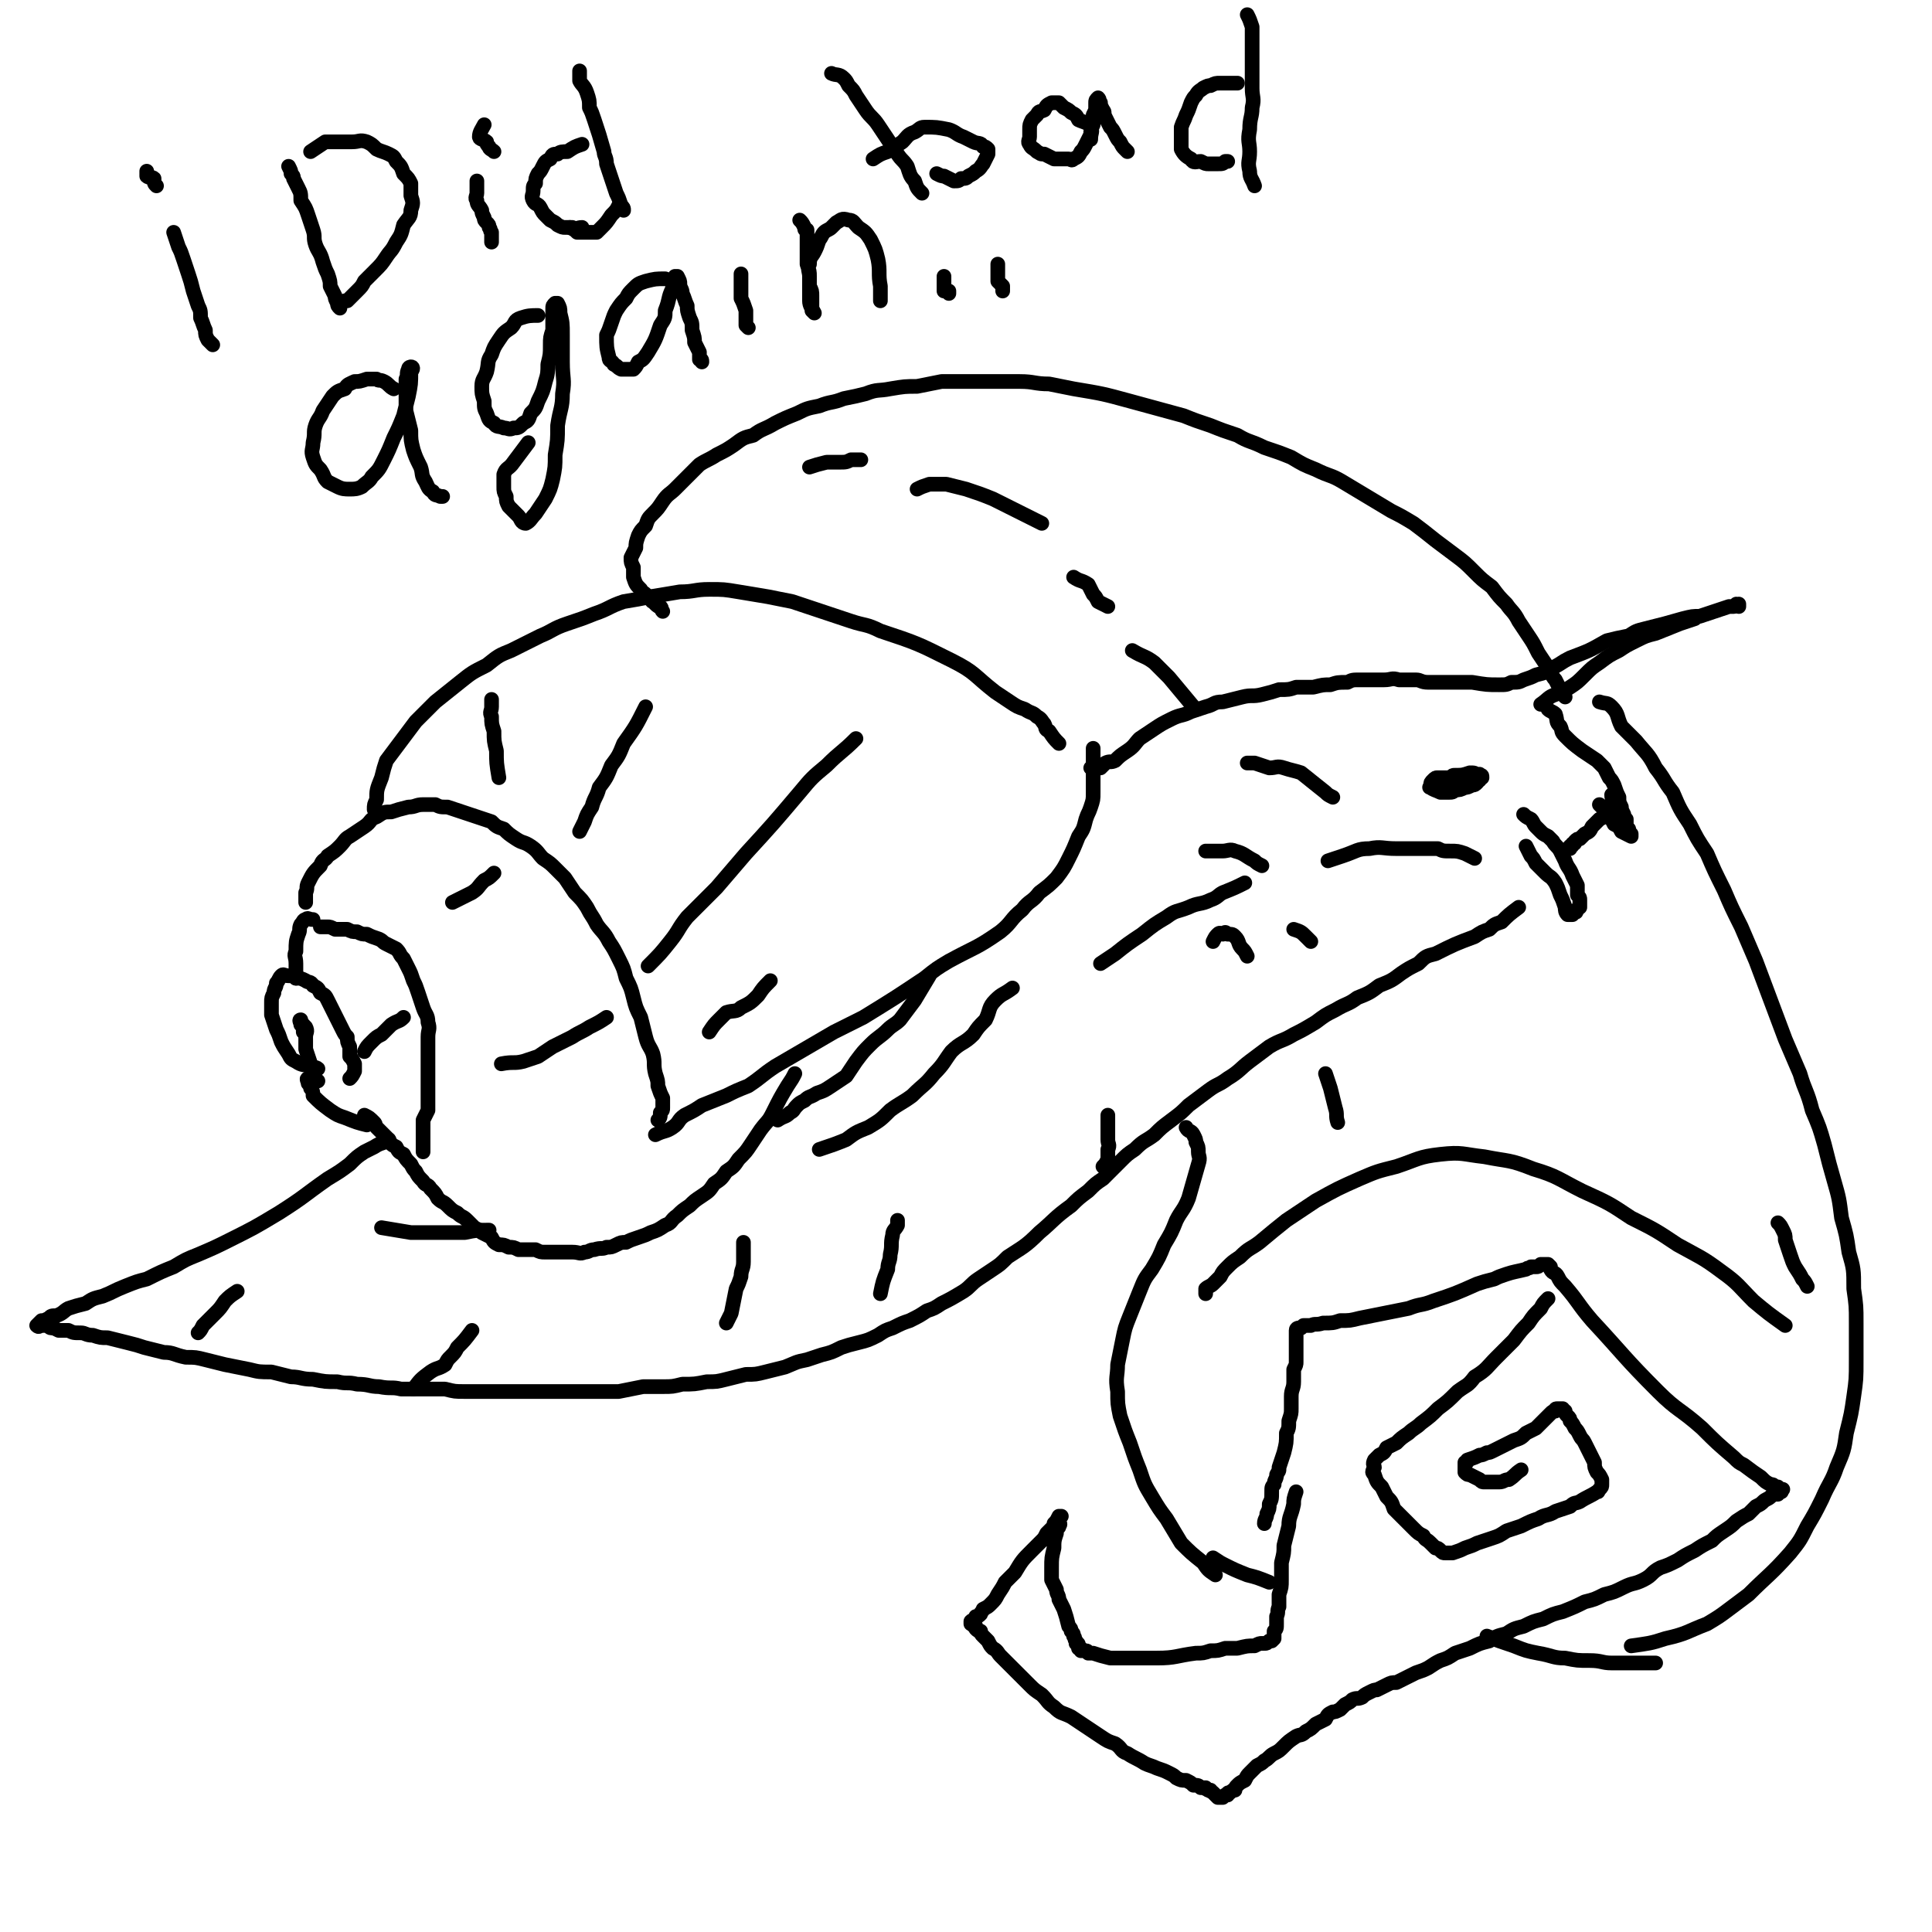<svg viewBox='0 0 790 790' version='1.1' xmlns='http://www.w3.org/2000/svg' xmlns:xlink='http://www.w3.org/1999/xlink'><g fill='none' stroke='#000000' stroke-width='6' stroke-linecap='round' stroke-linejoin='round'><path d='M433,304c0,0 0,0 0,0 -2,-2 -2,-2 -4,-5 -2,-1 -1,-1 -2,-3 -1,-1 -1,-2 -3,-3 -2,-2 -2,-1 -5,-3 -3,-1 -3,-1 -6,-3 -3,-2 -3,-2 -6,-4 -9,-7 -8,-8 -18,-13 -14,-7 -14,-7 -29,-12 -6,-3 -6,-2 -12,-4 -12,-4 -12,-4 -24,-8 -5,-1 -5,-1 -10,-2 -6,-1 -6,-1 -12,-2 -6,-1 -6,-1 -12,-1 -6,0 -6,1 -12,1 -6,1 -6,1 -12,2 -5,1 -5,1 -11,2 -6,2 -6,3 -12,5 -5,2 -5,2 -11,4 -6,2 -6,3 -11,5 -6,3 -6,3 -12,6 -5,2 -5,2 -10,6 -6,3 -6,3 -11,7 -5,4 -5,4 -10,8 -4,4 -4,4 -8,8 -3,4 -3,4 -6,8 -3,4 -3,4 -6,8 -1,3 -1,3 -2,7 -2,5 -2,5 -2,9 -1,2 -1,2 -1,4 '/><path d='M269,458c0,0 0,0 0,0 1,-1 1,-1 1,-3 1,-1 1,-1 1,-2 0,-2 0,-2 0,-4 -1,-2 -1,-2 -2,-5 0,-2 0,-2 -1,-5 -1,-4 0,-4 -1,-8 -1,-3 -2,-3 -3,-7 -1,-4 -1,-4 -2,-8 -2,-4 -2,-4 -3,-8 -1,-4 -1,-4 -3,-8 -1,-4 -1,-4 -3,-8 -2,-4 -2,-4 -4,-7 -2,-4 -3,-4 -5,-7 -2,-4 -2,-3 -4,-7 -2,-3 -2,-3 -5,-6 -2,-3 -2,-3 -4,-6 -2,-2 -2,-2 -4,-4 -2,-2 -2,-2 -5,-4 -2,-2 -2,-3 -5,-5 -3,-2 -3,-1 -6,-3 -3,-2 -3,-2 -5,-4 -3,-1 -3,-1 -5,-3 -3,-1 -3,-1 -6,-2 -3,-1 -3,-1 -6,-2 -3,-1 -3,-1 -6,-2 -3,0 -3,0 -5,-1 -3,0 -3,0 -5,0 -3,0 -3,1 -6,1 -4,1 -4,1 -7,2 -3,0 -3,0 -6,2 -3,1 -2,2 -5,4 -3,2 -3,2 -6,4 -2,1 -2,2 -4,4 -2,2 -2,2 -5,4 -1,2 -2,1 -3,4 -3,3 -3,3 -5,7 -1,2 0,2 -1,4 0,2 0,2 0,4 '/><path d='M173,471c0,0 0,0 0,0 0,-3 0,-3 0,-6 0,-1 0,-1 0,-3 0,-2 0,-2 0,-4 1,-2 1,-2 2,-4 0,-2 0,-3 0,-5 0,-3 0,-3 0,-6 0,-4 0,-4 0,-7 0,-3 0,-3 0,-6 0,-3 0,-3 0,-6 0,-3 1,-3 0,-6 0,-3 -1,-3 -2,-6 -1,-3 -1,-3 -2,-6 -1,-3 -1,-3 -2,-5 -1,-3 -1,-3 -2,-5 -1,-2 -1,-2 -2,-4 -2,-2 -1,-2 -3,-4 -2,-1 -2,-1 -4,-2 -2,-1 -1,-1 -3,-2 -3,-1 -3,-1 -5,-2 -2,0 -2,0 -4,-1 -2,0 -2,0 -4,-1 -1,0 -1,0 -2,0 -2,0 -2,0 -3,0 -2,-1 -2,-1 -3,-1 -1,0 -1,0 -2,0 -1,0 -1,0 -1,0 '/><path d='M143,441c0,0 0,0 0,0 1,-1 1,-1 2,-3 0,-1 0,-1 0,-3 -1,-2 -1,-2 -2,-3 0,-2 0,-2 0,-4 -1,-2 -1,-2 -1,-4 -1,-1 -1,-1 -2,-3 -1,-2 -1,-2 -2,-4 -1,-2 -1,-2 -2,-4 -1,-2 -1,-2 -2,-4 -1,-2 -1,-2 -3,-3 -1,-2 -1,-2 -3,-3 -1,-2 -2,-1 -3,-2 -2,-1 -2,-1 -4,-1 -1,-1 -2,-1 -3,-1 -2,0 -2,-1 -3,0 -1,1 -1,2 -2,3 0,2 -1,2 -1,4 -1,2 -1,2 -1,4 0,3 0,3 0,5 1,3 1,3 2,6 1,2 1,2 2,5 1,2 1,2 3,5 1,2 1,2 3,3 3,2 3,1 6,2 1,1 2,0 3,1 '/><path d='M127,435c0,0 0,0 0,0 -1,-3 -1,-3 -2,-6 0,-2 0,-2 0,-4 0,-2 0,-2 -1,-3 0,-2 0,-2 -1,-3 0,-1 -1,-2 0,-2 0,1 1,2 2,3 1,2 0,2 0,4 '/><path d='M128,376c0,0 0,0 0,0 -2,0 -2,-1 -3,0 -1,0 -1,1 -2,2 -1,2 0,2 -1,4 -1,3 -1,3 -1,7 -1,2 0,2 0,5 0,3 0,3 0,6 '/><path d='M149,456c0,0 0,0 0,0 2,1 2,1 4,3 1,1 0,1 1,2 1,1 1,1 3,3 1,1 1,1 2,2 1,2 1,2 3,3 1,2 1,2 3,3 1,2 1,2 3,4 1,2 1,2 2,3 1,2 1,2 3,4 1,2 2,1 3,3 2,2 2,2 3,4 2,2 2,1 4,3 2,2 2,2 4,3 2,2 2,1 4,3 1,1 1,1 3,3 2,1 2,1 3,2 2,1 2,1 4,2 1,2 1,2 3,3 2,0 2,0 4,1 2,0 2,0 4,1 4,0 4,0 7,0 2,1 2,1 4,1 2,0 2,0 3,0 2,0 2,0 4,0 2,0 2,0 4,0 3,0 3,1 5,0 2,0 2,-1 4,-1 3,-1 3,0 5,-1 2,0 2,0 4,-1 2,-1 2,-1 4,-1 2,-1 2,-1 5,-2 3,-1 3,-1 5,-2 3,-1 3,-1 6,-3 3,-1 2,-2 5,-4 2,-2 2,-2 5,-4 2,-2 2,-2 5,-4 3,-2 3,-2 5,-5 3,-2 3,-2 5,-5 3,-2 3,-2 5,-5 3,-3 3,-3 5,-6 2,-3 2,-3 4,-6 3,-4 3,-3 5,-7 3,-6 3,-6 6,-11 2,-3 2,-3 3,-5 '/><path d='M268,464c0,0 0,0 0,0 4,-2 4,-1 7,-3 3,-2 2,-3 5,-5 4,-2 4,-2 7,-4 5,-2 5,-2 10,-4 4,-2 4,-2 9,-4 6,-4 5,-4 11,-8 12,-7 12,-7 24,-14 6,-3 6,-3 12,-6 13,-8 13,-8 25,-16 5,-4 5,-4 10,-7 11,-6 11,-5 21,-12 5,-4 4,-5 9,-9 3,-4 4,-3 7,-7 4,-3 4,-3 7,-6 3,-4 3,-4 5,-8 2,-4 2,-4 4,-9 2,-3 2,-3 3,-7 1,-3 1,-2 2,-5 1,-3 1,-3 1,-6 0,-4 0,-4 0,-7 0,-3 0,-3 0,-7 0,-2 0,-2 0,-4 '/><path d='M318,458c0,0 0,0 0,0 3,-2 3,-1 5,-3 2,-1 1,-1 3,-3 1,-1 1,-1 3,-2 2,-2 2,-1 5,-3 3,-1 3,-1 6,-3 3,-2 3,-2 6,-4 2,-3 2,-3 4,-6 3,-4 3,-4 6,-7 3,-3 4,-3 7,-6 2,-2 3,-2 5,-4 3,-4 3,-4 6,-8 3,-5 3,-5 6,-10 '/><path d='M446,314c0,0 0,0 0,0 2,0 2,0 4,0 1,-1 1,-1 2,-2 2,-1 2,0 4,-1 2,-2 2,-2 5,-4 3,-2 3,-3 5,-5 3,-2 3,-2 6,-4 3,-2 3,-2 7,-4 4,-2 4,-1 8,-3 3,-1 3,-1 6,-2 4,-1 3,-2 7,-2 4,-1 4,-1 8,-2 4,-1 4,0 8,-1 4,-1 4,-1 7,-2 4,0 4,0 7,-1 3,0 3,0 7,0 4,-1 4,-1 7,-1 3,-1 3,-1 7,-1 2,-1 2,-1 5,-1 3,0 3,0 5,0 3,0 3,0 5,0 3,0 3,-1 6,0 3,0 3,0 7,0 2,0 2,1 5,1 2,0 2,0 5,0 2,0 2,0 4,0 2,0 2,0 5,0 2,0 2,0 4,0 6,1 6,1 11,1 3,0 3,0 5,-1 3,0 3,0 5,-1 3,-1 3,-1 5,-2 4,-1 4,-1 7,-3 4,-2 3,-2 7,-4 8,-3 8,-3 15,-7 4,-1 4,-1 9,-2 3,-2 3,-2 7,-3 8,-2 8,-2 15,-4 4,-1 4,-1 7,-1 3,-1 3,-1 6,-2 3,-1 3,-1 6,-2 1,0 1,0 2,0 1,0 1,-1 1,-1 1,0 1,1 1,1 0,-1 0,-1 0,-1 '/><path d='M630,288c0,0 0,0 0,0 3,-2 3,-3 6,-4 3,-2 3,-1 6,-3 3,-2 3,-2 6,-5 3,-3 3,-3 6,-5 4,-3 4,-3 8,-5 3,-2 3,-2 7,-4 4,-2 4,-2 8,-3 5,-2 5,-2 10,-4 3,-1 3,-1 6,-2 '/><path d='M633,290c0,0 0,0 0,0 1,1 2,1 3,2 1,3 0,3 2,5 1,2 0,2 2,4 3,3 3,3 7,6 3,2 3,2 6,4 2,2 2,2 3,3 1,2 1,2 2,4 1,1 1,1 2,3 1,3 1,3 2,5 0,2 0,2 1,4 0,1 0,1 1,3 0,1 0,1 1,2 0,1 0,1 0,2 0,1 0,1 1,2 0,0 0,0 0,1 0,0 0,0 0,0 0,1 0,1 0,1 1,0 1,0 1,0 0,1 0,1 0,1 -2,-1 -2,-1 -4,-2 -1,-2 -1,-2 -3,-3 -1,-2 -1,-2 -2,-3 -1,-2 -1,-2 -2,-3 -1,-1 -1,-1 -2,-2 '/><path d='M659,325c0,0 0,0 0,0 0,2 1,2 0,3 0,2 0,2 -1,4 -2,2 -2,2 -4,3 -2,2 -2,2 -3,3 -1,2 -1,2 -3,3 -1,1 -1,1 -2,2 -1,0 -1,0 -2,1 0,1 0,1 -1,1 0,1 0,1 -1,1 0,0 0,0 0,1 -1,0 -1,0 -1,0 0,0 0,0 0,0 '/><path d='M623,333c0,0 0,0 0,0 1,1 1,1 3,2 1,1 1,2 2,3 1,1 1,1 2,2 1,1 1,1 3,2 1,1 1,1 2,2 1,2 2,2 3,4 1,2 1,2 2,4 1,3 2,3 3,6 1,2 1,2 2,4 0,2 0,2 0,4 1,1 1,1 1,2 0,2 0,2 0,3 0,0 -1,0 -1,1 -1,1 0,1 -1,1 -1,1 -1,0 -1,1 -1,0 -1,0 -2,0 -1,-1 -1,-2 -1,-3 -1,-3 -1,-3 -2,-5 -1,-3 -1,-3 -2,-5 -2,-3 -2,-2 -4,-4 -2,-2 -2,-2 -4,-4 -1,-2 -1,-2 -2,-3 -1,-2 -1,-2 -2,-4 '/><path d='M159,466c0,0 0,0 0,0 -3,2 -3,1 -6,3 -2,1 -2,1 -4,2 -3,2 -3,2 -6,5 -4,3 -4,3 -9,6 -10,7 -9,7 -20,14 -10,6 -10,6 -20,11 -6,3 -6,3 -13,6 -5,2 -5,2 -10,5 -5,2 -5,2 -11,5 -4,1 -4,1 -9,3 -5,2 -4,2 -9,4 -4,1 -4,1 -7,3 -4,1 -4,1 -7,2 -2,1 -2,2 -5,3 -2,0 -2,0 -3,1 -2,1 -2,1 -3,1 -1,1 -1,1 -2,2 0,0 0,0 0,0 0,0 0,0 0,0 1,1 1,0 2,0 1,0 1,0 2,0 1,0 1,1 2,1 1,0 1,0 3,1 2,0 2,0 4,0 2,1 2,1 5,1 2,0 2,1 5,1 3,1 3,1 6,1 4,1 4,1 8,2 4,1 4,1 7,2 4,1 4,1 8,2 4,0 4,1 9,2 4,0 4,0 8,1 4,1 4,1 8,2 5,1 5,1 10,2 4,1 4,1 9,1 4,1 4,1 8,2 4,0 4,1 9,1 5,1 5,1 10,1 4,1 4,0 8,1 5,0 5,1 9,1 5,1 5,0 9,1 9,0 9,0 18,0 4,1 4,1 8,1 5,0 5,0 10,0 4,0 4,0 8,0 5,0 5,0 9,0 5,0 5,0 9,0 5,0 5,0 9,0 4,0 4,0 9,0 5,0 5,0 9,0 5,-1 5,-1 10,-2 4,0 4,0 8,0 4,0 4,0 8,-1 5,0 5,0 10,-1 4,0 4,0 8,-1 4,-1 4,-1 8,-2 4,0 4,0 8,-1 4,-1 4,-1 8,-2 5,-2 4,-2 9,-3 3,-1 3,-1 6,-2 4,-1 4,-1 8,-3 3,-1 3,-1 7,-2 4,-1 4,-1 8,-3 3,-2 3,-2 6,-3 4,-2 4,-2 7,-3 4,-2 4,-2 7,-4 3,-1 3,-1 6,-3 4,-2 4,-2 9,-5 3,-2 3,-3 6,-5 3,-2 3,-2 6,-4 3,-2 3,-2 6,-5 6,-4 7,-4 13,-10 6,-5 6,-6 13,-11 3,-3 3,-3 7,-6 3,-3 3,-3 6,-5 4,-4 4,-4 7,-7 3,-3 3,-3 6,-5 4,-4 4,-3 8,-6 3,-3 3,-3 7,-6 4,-3 4,-3 7,-6 4,-3 4,-3 8,-6 4,-3 4,-2 8,-5 5,-3 5,-4 9,-7 4,-3 4,-3 8,-6 5,-3 5,-2 10,-5 4,-2 4,-2 9,-5 4,-3 4,-3 8,-5 5,-3 5,-2 9,-5 5,-2 5,-2 9,-5 5,-2 5,-2 9,-5 3,-2 3,-2 7,-4 3,-3 3,-3 7,-4 8,-4 8,-4 16,-7 3,-2 3,-2 6,-3 2,-2 2,-2 5,-3 3,-3 3,-3 7,-6 '/><path d='M271,250c0,0 0,0 0,0 -1,-1 0,-1 -1,-2 -1,0 -1,0 -2,-1 0,0 0,0 -1,-1 -1,0 0,-1 -1,-1 -1,-1 -1,-1 -2,-2 -1,-1 -2,-1 -2,-2 -2,-2 -2,-2 -3,-5 0,-2 0,-2 0,-4 -1,-2 -1,-2 -1,-4 1,-2 1,-2 2,-4 0,-2 0,-2 1,-5 1,-2 1,-2 3,-4 1,-3 1,-3 3,-5 2,-2 2,-2 4,-5 2,-3 3,-3 5,-5 2,-2 2,-2 5,-5 2,-2 2,-2 5,-5 3,-2 4,-2 7,-4 4,-2 4,-2 7,-4 4,-3 4,-3 8,-4 4,-3 4,-2 9,-5 4,-2 4,-2 9,-4 4,-2 4,-2 9,-3 5,-2 5,-1 10,-3 5,-1 5,-1 9,-2 5,-2 5,-1 10,-2 6,-1 6,-1 11,-1 5,-1 5,-1 10,-2 6,0 6,0 11,0 6,0 6,0 11,0 5,0 5,0 10,0 6,0 6,1 12,1 5,1 5,1 10,2 12,2 12,2 23,5 11,3 11,3 22,6 5,2 5,2 11,4 5,2 5,2 11,4 5,3 5,2 11,5 6,2 6,2 11,4 5,3 5,3 10,5 6,3 6,2 11,5 5,3 5,3 10,6 5,3 5,3 10,6 4,2 4,2 9,5 4,3 4,3 9,7 4,3 4,3 8,6 4,3 4,3 8,7 3,3 3,3 7,6 3,4 3,4 6,7 2,3 3,3 5,7 2,3 2,3 4,6 2,3 2,3 4,7 2,3 2,3 4,6 2,2 1,3 3,5 1,2 1,2 2,4 1,2 1,2 2,3 '/><path d='M654,287c0,0 0,0 0,0 3,1 3,0 5,2 3,3 2,4 4,8 3,3 3,3 6,6 4,5 5,5 8,11 4,5 3,5 7,10 3,7 3,7 7,13 3,6 3,6 7,12 3,7 3,7 7,15 3,7 3,7 7,15 3,7 3,7 6,14 3,8 3,8 6,16 3,8 3,8 6,16 3,7 3,7 6,14 2,7 3,7 5,15 3,7 3,7 5,14 2,8 2,8 4,15 2,7 2,7 3,15 2,7 2,7 3,14 2,7 2,7 2,15 1,7 1,7 1,14 0,8 0,8 0,15 0,8 0,8 -1,15 -1,7 -1,7 -3,15 -1,7 -1,7 -4,14 -2,6 -3,6 -6,13 -3,6 -3,6 -6,11 -3,6 -3,6 -7,11 -8,9 -9,9 -17,17 -4,3 -4,3 -8,6 -4,3 -4,3 -9,6 -8,3 -8,4 -17,6 -6,2 -7,2 -14,3 0,0 0,0 0,0 '/><path d='M485,461c0,0 0,0 0,0 1,2 2,1 3,3 1,2 1,2 1,3 1,2 1,2 1,4 0,2 1,2 0,5 -2,7 -2,7 -4,14 -2,5 -3,5 -5,9 -2,5 -2,5 -5,10 -2,5 -2,5 -5,10 -3,4 -3,4 -5,9 -2,5 -2,5 -4,10 -2,5 -2,5 -3,10 -1,5 -1,5 -2,10 0,5 -1,5 0,11 0,5 0,5 1,10 2,6 2,6 4,11 2,6 2,6 4,11 2,6 2,6 5,11 3,5 3,5 6,9 3,5 3,5 6,10 4,4 4,4 9,8 2,3 2,3 5,5 '/><path d='M493,529c0,0 0,0 0,0 0,-1 0,-1 0,-2 1,-1 2,-1 3,-2 1,-1 1,-1 3,-3 1,-2 1,-2 3,-4 2,-2 2,-2 5,-4 4,-4 4,-3 8,-6 6,-5 6,-5 11,-9 6,-4 6,-4 12,-8 9,-5 9,-5 18,-9 7,-3 7,-3 15,-5 9,-3 9,-4 18,-5 9,-1 9,0 18,1 10,2 10,1 20,5 10,3 10,4 20,9 11,5 11,5 20,11 10,5 10,5 19,11 9,5 10,5 18,11 7,5 7,6 13,12 6,5 6,5 13,10 '/><path d='M517,623c0,0 0,0 0,0 0,-2 1,-2 1,-4 1,-2 1,-2 1,-4 1,-2 1,-2 1,-5 0,-2 0,-2 1,-3 0,-2 1,-2 1,-4 1,-2 1,-1 1,-3 1,-3 1,-3 2,-6 1,-4 1,-4 1,-8 1,-2 1,-2 1,-5 1,-3 1,-3 1,-5 0,-3 0,-3 0,-5 0,-3 1,-3 1,-6 0,-2 0,-2 0,-5 1,-2 1,-2 1,-3 0,-2 0,-2 0,-4 0,-1 0,-1 0,-3 0,-1 0,-1 0,-2 0,-1 0,-1 0,-2 0,0 0,0 0,-1 0,0 0,0 0,-1 0,0 0,0 0,0 0,-1 1,-1 1,-1 0,0 0,0 1,0 1,-1 1,-1 1,-1 2,0 2,0 3,0 2,-1 2,0 5,-1 4,0 4,0 7,-1 4,0 4,0 8,-1 5,-1 5,-1 10,-2 5,-1 5,-1 10,-2 5,-2 5,-1 10,-3 9,-3 9,-3 18,-7 3,-1 3,-1 7,-2 2,-1 2,-1 5,-2 3,-1 4,-1 8,-2 1,-1 1,0 2,-1 1,0 1,0 2,0 1,0 1,0 2,-1 0,0 0,0 1,0 0,0 0,0 0,0 1,0 1,0 1,0 1,0 1,0 1,0 0,0 0,0 0,0 0,0 0,0 0,0 0,0 0,0 1,1 0,1 0,1 0,1 1,2 2,1 3,3 1,2 1,2 3,4 6,7 5,7 11,14 13,14 13,15 27,29 8,8 9,7 18,15 6,6 6,6 13,12 2,2 2,2 4,3 4,3 4,3 7,5 2,2 2,2 4,3 1,0 1,0 2,1 1,0 1,0 1,0 0,1 0,0 1,1 0,0 0,0 0,0 0,0 0,0 0,0 0,0 0,0 1,0 0,0 -1,0 -1,0 0,0 0,0 0,0 0,1 0,1 0,1 0,0 1,0 0,0 0,0 0,0 -1,0 0,1 0,1 0,1 -1,0 -1,0 -2,0 -1,1 -1,1 -1,1 -1,1 -2,1 -3,2 -1,1 -1,1 -3,2 -1,1 -1,1 -3,3 -2,1 -2,1 -5,3 -2,2 -2,2 -5,4 -3,2 -3,2 -5,4 -4,2 -4,2 -7,4 -4,2 -4,2 -7,4 -4,2 -4,2 -7,3 -4,2 -3,3 -7,5 -4,2 -4,1 -8,3 -4,2 -4,2 -8,3 -4,2 -4,2 -8,3 -4,2 -4,2 -9,4 -4,1 -4,1 -8,3 -4,1 -4,1 -8,3 -4,1 -4,1 -7,3 -4,1 -4,1 -7,3 -4,1 -4,1 -8,3 -3,1 -3,1 -6,2 -3,2 -3,2 -6,3 -2,1 -2,1 -5,3 -2,1 -2,1 -5,2 -2,1 -2,1 -4,2 -2,1 -2,1 -4,2 -2,0 -2,0 -4,1 -2,1 -2,1 -4,2 -1,0 -1,0 -3,1 -2,1 -2,1 -3,2 -2,1 -2,0 -4,1 -1,1 -1,1 -3,2 -1,1 -1,1 -2,2 -2,1 -2,1 -3,1 -2,1 -2,1 -3,3 -2,1 -2,1 -4,2 -2,2 -2,2 -4,3 -2,2 -2,1 -4,2 -3,2 -3,2 -5,4 -2,2 -2,2 -4,3 -2,1 -2,2 -4,3 -1,1 -1,1 -3,2 -2,2 -2,2 -3,3 -1,1 -1,1 -2,3 -2,1 -2,1 -3,2 -1,1 -1,1 -1,2 -1,0 -1,0 -2,1 -1,0 -1,0 -1,1 -1,0 -1,0 -1,0 -1,1 -1,0 -1,1 -1,0 -1,0 -1,0 0,0 0,0 0,0 -1,0 -1,0 -1,0 0,0 0,0 0,0 0,0 0,0 0,0 -1,-1 -1,-1 -1,-1 0,0 0,0 0,0 0,0 0,0 0,0 -1,-1 -1,-1 -1,-1 0,0 0,0 0,0 -1,-1 -1,0 -1,-1 0,0 0,0 -1,0 -1,-1 -1,0 -1,-1 -1,0 -1,0 -2,0 -1,-1 -1,-1 -3,-1 -1,-1 -1,-1 -3,-2 -2,0 -2,0 -4,-1 -1,-1 -1,-1 -3,-2 -2,-1 -2,-1 -5,-2 -2,-1 -3,-1 -5,-2 -3,-2 -4,-2 -7,-4 -3,-1 -2,-2 -5,-4 -3,-1 -3,-1 -6,-3 -3,-2 -3,-2 -6,-4 -3,-2 -3,-2 -6,-4 -4,-2 -4,-1 -7,-4 -3,-2 -2,-2 -5,-5 -3,-2 -3,-2 -5,-4 -2,-2 -2,-2 -4,-4 -2,-2 -2,-2 -4,-4 -2,-2 -2,-2 -4,-4 -1,-1 -1,-2 -3,-3 -1,-1 -1,-1 -2,-3 -1,-1 -1,-1 -2,-2 -1,-1 -1,-1 -1,-2 -1,0 -1,0 -2,-1 0,0 0,0 0,-1 -1,0 -1,0 -1,-1 0,0 0,0 0,0 0,0 0,0 -1,0 0,0 0,-1 0,-1 0,0 0,0 0,0 0,0 0,0 0,0 0,0 0,0 0,0 1,-1 1,0 2,-1 0,0 0,0 0,-1 1,0 1,0 2,-1 0,-1 1,-1 1,-2 2,-1 2,-1 3,-2 2,-2 2,-2 3,-4 2,-3 2,-3 3,-5 2,-2 2,-2 4,-4 3,-5 3,-5 7,-9 2,-2 2,-2 4,-4 1,-1 1,-1 2,-3 1,-1 1,-1 2,-2 1,-1 1,-1 1,-2 1,-1 1,-1 2,-3 0,0 0,0 0,0 0,0 1,0 1,0 0,0 -1,0 -1,1 0,0 0,0 0,0 0,1 0,1 0,1 0,0 0,0 0,0 0,1 1,1 0,2 0,1 0,0 -1,1 0,1 0,1 0,2 -1,3 -1,3 -1,6 -1,4 -1,4 -1,8 0,2 0,2 0,5 1,2 1,2 2,4 0,2 1,2 1,4 1,2 1,2 2,4 1,3 1,3 2,7 1,1 1,1 1,2 1,1 1,1 1,2 1,1 0,1 1,2 0,0 0,0 0,1 1,0 1,0 1,1 0,0 0,0 0,0 0,1 0,1 0,1 1,0 0,0 1,0 0,0 0,0 0,0 0,0 0,0 0,0 0,1 0,1 0,1 0,0 0,0 1,0 0,0 0,0 1,0 1,0 1,1 1,1 1,0 1,0 2,0 3,1 3,1 7,2 9,0 9,0 19,0 8,0 8,-1 16,-2 3,0 3,0 6,-1 3,0 3,0 6,-1 3,0 3,0 5,0 4,-1 4,-1 7,-1 2,-1 2,-1 3,-1 1,0 1,0 1,0 1,0 1,0 2,-1 0,0 0,0 1,0 0,0 0,0 1,-1 0,-1 0,-1 0,-1 0,-1 0,-1 0,-2 1,-1 1,-1 1,-3 0,-1 0,-1 0,-3 1,-2 0,-2 1,-4 0,-3 0,-3 0,-5 1,-3 1,-3 1,-6 0,-4 0,-4 0,-7 1,-4 1,-4 1,-7 1,-4 1,-4 2,-8 0,-4 1,-4 2,-9 0,-2 0,-2 1,-5 '/><path d='M496,637c0,0 0,0 0,0 3,2 3,2 5,3 4,2 4,2 9,4 4,1 4,1 9,3 '/><path d='M677,680c0,0 0,0 0,0 -3,0 -3,0 -7,0 -2,0 -2,0 -4,0 -4,0 -4,0 -7,0 -4,0 -4,-1 -9,-1 -5,0 -5,0 -10,-1 -5,0 -5,-1 -11,-2 -5,-1 -5,-1 -10,-3 -6,-2 -6,-2 -11,-4 '/><path d='M375,200c0,0 0,0 0,0 2,-1 2,-1 5,-2 3,0 3,0 7,0 4,1 4,1 8,2 6,2 6,2 11,4 6,3 6,3 12,6 4,2 4,2 8,4 '/><path d='M463,266c0,0 0,0 0,0 5,3 5,2 9,5 3,3 3,3 6,6 5,6 5,6 10,12 '/><path d='M542,439c0,0 0,0 0,0 1,3 1,3 2,6 1,4 1,4 2,8 1,3 0,3 1,6 '/><path d='M603,351c0,0 0,0 0,0 -2,-1 -2,-1 -4,-2 -3,-1 -3,-1 -6,-1 -3,0 -3,0 -5,-1 -5,0 -5,0 -10,0 -3,0 -3,0 -7,0 -6,0 -6,-1 -11,0 -5,0 -5,1 -11,3 -3,1 -3,1 -6,2 '/><path d='M509,361c0,0 0,0 0,0 -4,2 -4,2 -9,4 -2,1 -2,2 -5,3 -4,2 -5,1 -9,3 -5,2 -5,1 -9,4 -5,3 -5,3 -10,7 -6,4 -6,4 -11,8 -3,2 -3,2 -6,4 '/><path d='M414,404c0,0 0,0 0,0 -4,3 -4,2 -7,5 -3,3 -2,4 -4,8 -3,3 -3,3 -5,6 -4,4 -5,3 -9,7 -3,4 -3,5 -7,9 -4,5 -4,4 -9,9 -4,3 -5,3 -9,6 -4,4 -4,4 -9,7 -5,2 -5,2 -9,5 -5,2 -5,2 -11,4 '/><path d='M156,502c0,0 0,0 0,0 6,1 6,1 12,2 5,0 5,0 10,0 6,0 6,0 12,0 5,-1 5,-1 10,-1 '/><path d='M598,319c0,0 0,0 0,0 -3,0 -3,-1 -5,-1 -2,0 -2,0 -3,0 -1,0 -1,0 -2,0 -1,0 -1,0 -2,1 -1,1 -1,1 -1,2 0,1 -1,1 0,1 1,1 2,1 4,2 1,0 1,0 3,0 2,0 2,0 3,-1 2,0 2,0 4,-1 1,0 1,0 3,-1 1,0 1,0 2,-1 1,-1 0,-1 1,-1 0,-1 0,-1 1,-1 0,-1 0,-1 -1,-1 0,-1 0,0 -1,0 -1,-1 -1,-1 -3,-1 -3,1 -3,1 -6,1 -1,0 -1,0 -2,1 0,0 0,0 0,0 1,1 1,1 2,1 1,0 1,0 3,0 1,0 2,0 3,0 '/><path d='M130,442c0,0 0,0 0,0 -2,0 -3,-1 -4,-1 -1,0 0,1 0,2 1,1 1,1 1,2 1,1 1,2 1,3 3,3 3,3 7,6 3,2 3,2 6,3 5,2 5,2 9,3 '/><path d='M71,95c0,0 0,0 0,0 1,3 1,3 2,6 1,2 1,2 2,5 1,3 1,3 2,6 1,3 1,3 2,7 1,3 1,3 2,6 1,2 1,2 1,5 1,2 1,3 2,5 0,2 0,2 1,4 1,1 1,1 2,2 '/><path d='M118,68c0,0 0,0 0,0 1,2 1,2 1,3 1,1 1,1 1,2 1,2 1,2 2,4 1,2 1,2 1,5 2,3 2,3 3,6 1,3 1,3 2,6 1,3 0,3 1,6 1,3 2,3 3,7 1,3 1,3 2,5 1,3 1,3 1,5 1,2 1,2 2,4 0,1 0,1 1,3 0,1 0,1 1,2 '/><path d='M127,62c0,0 0,0 0,0 3,-2 3,-2 6,-4 2,0 3,0 5,0 3,0 3,0 6,0 3,0 3,-1 6,0 2,1 2,1 4,3 2,1 3,1 5,2 2,1 2,1 3,3 2,2 2,2 3,5 2,2 2,2 3,4 0,3 0,3 0,5 1,3 1,3 0,6 0,3 -1,3 -3,6 -1,4 -1,4 -3,7 -2,4 -2,3 -4,6 -2,3 -2,3 -5,6 -2,2 -2,2 -4,4 -1,2 -1,2 -3,4 -1,1 -1,1 -2,2 -1,1 -1,1 -2,2 0,0 0,0 -1,0 '/><path d='M195,74c0,0 0,0 0,0 0,2 0,2 0,5 0,1 -1,2 0,3 0,2 1,2 2,4 0,1 0,1 1,3 0,1 0,1 1,2 1,1 1,1 1,2 1,1 0,1 1,2 0,1 0,1 0,2 0,1 0,1 0,1 0,1 0,1 0,1 '/><path d='M238,59c0,0 0,0 0,0 -3,1 -3,1 -6,3 -2,0 -3,0 -4,1 -2,0 -2,0 -3,2 -2,1 -2,1 -3,3 -1,2 -1,2 -2,3 -1,2 -1,2 -1,4 -1,1 -1,1 -1,3 0,2 -1,2 0,4 1,2 2,1 3,3 1,2 1,2 2,3 1,1 1,1 2,2 2,1 2,1 3,2 2,1 2,1 3,1 2,0 2,0 3,0 2,1 2,0 4,0 '/><path d='M237,29c0,0 0,0 0,0 0,2 0,2 0,4 1,2 2,2 3,5 1,3 1,3 1,6 1,2 1,2 2,5 2,6 2,6 4,13 0,2 1,2 1,5 2,6 2,6 4,12 1,2 1,2 2,5 1,1 1,1 1,2 '/><path d='M357,65c0,0 0,0 0,0 3,-2 3,-2 6,-3 3,-2 3,-2 6,-4 2,-2 2,-3 5,-4 2,-1 2,-2 4,-2 5,0 5,0 10,1 3,1 3,2 6,3 2,1 2,1 4,2 2,1 3,0 4,2 1,0 1,0 2,1 0,1 0,1 0,2 -1,2 -1,2 -2,4 -1,1 -1,2 -3,3 -1,1 -1,1 -3,2 -1,1 -1,1 -3,1 -1,1 -1,1 -3,1 -2,-1 -2,-1 -4,-2 -1,0 -1,0 -3,-1 '/><path d='M340,30c0,0 0,0 0,0 2,1 3,0 5,2 1,1 1,1 2,3 2,2 2,2 3,4 2,3 2,3 4,6 2,3 3,3 5,6 2,3 2,3 4,6 2,3 2,3 4,6 2,3 2,2 4,5 1,3 1,4 3,6 1,3 1,3 3,5 '/><path d='M446,57c0,0 0,0 0,0 0,-3 1,-3 0,-5 -1,-2 -3,-2 -5,-3 -1,-2 -1,-2 -3,-3 -1,-1 -1,-1 -3,-2 -1,-1 -1,-1 -2,-2 -2,0 -2,0 -3,0 -2,1 -2,1 -3,3 -2,1 -2,0 -3,2 -1,1 -1,1 -2,2 -1,2 -1,2 -1,4 0,1 0,1 0,3 0,1 -1,2 0,3 1,2 1,1 3,3 2,1 1,1 3,1 2,1 2,1 4,2 1,0 1,0 3,0 1,0 1,0 3,0 1,0 1,1 2,0 2,-1 2,-1 3,-3 1,-1 1,-1 2,-3 1,-2 1,-2 2,-4 0,-2 0,-2 1,-4 0,-2 0,-2 0,-4 1,-2 1,-2 1,-3 0,-1 0,-1 0,-2 0,-1 0,-1 1,-2 0,0 0,0 0,0 0,-1 0,-1 0,0 1,1 0,1 1,2 0,1 0,1 1,3 1,1 0,1 1,3 1,2 1,2 2,4 1,1 1,1 2,3 1,2 1,2 2,3 1,2 1,2 2,3 1,1 1,1 1,1 '/><path d='M506,34c0,0 0,0 0,0 -4,0 -4,0 -7,0 -2,0 -2,0 -4,1 -1,0 -1,0 -3,1 -1,1 -2,1 -3,3 -1,1 -1,1 -2,3 -1,3 -1,3 -2,5 -1,3 -1,2 -2,5 0,2 0,2 0,3 0,2 0,2 0,3 0,2 0,2 0,3 1,2 2,3 4,4 1,2 2,1 4,1 2,1 2,1 3,1 2,0 2,0 4,0 2,0 2,0 3,-1 1,0 1,0 1,0 '/><path d='M510,6c0,0 0,0 0,0 1,2 1,2 2,5 0,2 0,2 0,5 0,3 0,3 0,5 0,3 0,3 0,5 0,5 0,5 0,10 0,4 1,4 0,8 0,4 -1,4 -1,9 -1,5 0,5 0,9 0,4 -1,4 0,8 0,3 1,3 2,6 '/><path d='M161,159c0,0 0,0 0,0 -2,-1 -2,-2 -4,-3 -2,-1 -2,0 -3,-1 -2,0 -2,0 -4,0 -3,1 -3,1 -5,1 -2,1 -3,1 -4,3 -3,1 -3,1 -5,3 -2,3 -2,3 -4,6 -1,3 -2,3 -3,6 -1,3 0,3 -1,7 0,3 -1,3 0,6 1,3 1,3 3,5 2,3 1,3 3,5 2,1 2,1 4,2 2,1 3,1 5,1 2,0 3,0 5,-1 2,-2 3,-2 4,-4 3,-3 3,-3 5,-7 2,-4 2,-4 4,-9 2,-4 2,-4 4,-9 1,-4 1,-4 2,-8 1,-5 1,-5 1,-10 1,-1 1,-2 0,-2 0,0 -1,0 -1,1 -1,2 0,2 -1,4 0,3 0,3 0,5 0,4 0,4 0,8 1,4 1,4 2,8 0,4 0,4 1,8 1,3 1,3 3,7 1,3 0,3 2,6 1,2 1,3 3,4 1,2 1,1 3,2 0,0 0,0 1,0 '/><path d='M220,129c0,0 0,0 0,0 -3,0 -4,0 -7,1 -3,1 -2,2 -4,4 -3,2 -3,2 -5,5 -2,3 -2,3 -3,6 -2,3 -1,3 -2,7 -1,3 -2,3 -2,6 0,3 0,3 1,6 0,3 0,3 1,5 1,3 1,3 3,4 1,2 2,1 4,2 2,0 2,1 4,0 2,0 2,0 4,-2 2,-1 2,-1 3,-4 2,-2 2,-2 3,-5 2,-4 2,-4 3,-8 1,-3 1,-4 1,-7 1,-4 1,-4 1,-8 0,-3 0,-3 1,-6 0,-3 0,-3 0,-5 0,-2 0,-2 0,-4 0,-1 0,-1 1,-2 0,0 1,0 1,0 1,2 1,2 1,4 1,4 1,4 1,9 0,5 0,6 0,11 0,7 1,7 0,13 0,6 -1,6 -2,13 0,6 0,6 -1,12 0,5 0,5 -1,10 -1,4 -1,4 -3,8 -2,3 -2,3 -4,6 -2,2 -2,3 -4,4 -2,0 -2,-2 -3,-3 -2,-2 -2,-2 -4,-4 -1,-2 -1,-2 -1,-4 -1,-2 -1,-2 -1,-4 0,-3 0,-3 0,-5 1,-3 2,-2 4,-5 3,-4 3,-4 6,-8 '/><path d='M272,114c0,0 0,0 0,0 -4,0 -4,0 -8,1 -3,1 -3,1 -5,3 -2,2 -2,2 -3,4 -2,2 -2,2 -4,5 -1,2 -1,2 -2,5 -1,3 -1,3 -2,5 0,5 0,5 1,9 0,2 1,1 2,3 2,1 1,1 3,2 1,0 1,0 2,0 1,0 1,0 3,0 1,-1 1,-1 2,-3 2,-1 2,-1 4,-4 3,-5 3,-5 5,-11 2,-3 2,-3 2,-6 2,-5 1,-5 3,-9 0,-1 0,-1 1,-3 0,-1 0,-1 0,-2 0,0 0,0 1,0 0,0 0,0 0,0 1,2 1,2 1,3 0,2 1,2 1,4 1,2 1,3 2,5 0,2 0,2 1,5 1,2 1,2 1,5 1,3 1,3 1,5 1,2 1,2 2,4 0,2 0,2 0,3 1,0 1,0 1,1 '/><path d='M303,112c0,0 0,0 0,0 0,3 0,3 0,5 0,2 0,2 0,3 0,1 0,1 0,2 1,2 1,2 2,5 0,3 0,3 0,6 1,1 1,1 1,1 '/><path d='M327,90c0,0 0,0 0,0 1,1 1,1 2,3 0,1 0,1 1,1 0,1 0,1 0,3 0,3 0,3 0,5 0,3 0,3 0,6 1,3 1,3 1,5 0,2 0,2 0,4 1,2 1,2 1,4 0,1 0,1 0,3 0,0 0,0 0,1 0,1 0,1 0,2 0,0 1,1 1,1 -1,-2 -2,-3 -2,-5 0,-2 0,-2 0,-4 0,-3 0,-3 0,-6 0,-2 -1,-3 0,-5 0,-3 1,-3 2,-5 1,-2 1,-2 2,-5 1,-1 1,-2 2,-3 1,-1 2,-1 3,-2 1,-1 1,-1 2,-2 2,-1 2,-2 5,-1 2,0 2,1 4,3 3,2 3,2 5,5 2,4 2,4 3,8 1,5 0,6 1,11 0,3 0,3 0,5 0,1 0,1 0,1 '/><path d='M386,113c0,0 0,0 0,0 0,2 0,2 0,3 0,1 0,1 0,2 0,0 0,0 0,1 1,0 1,0 2,0 0,1 0,1 0,1 '/><path d='M408,108c0,0 0,0 0,0 0,2 0,2 0,4 0,2 0,2 0,3 1,1 1,1 2,2 0,1 0,1 0,2 '/><path d='M198,51c0,0 0,0 0,0 -1,2 -2,3 -2,5 0,1 2,1 3,2 0,1 0,1 1,2 0,1 1,1 2,2 '/><path d='M233,93c0,0 0,0 0,0 2,1 2,1 3,2 1,0 1,0 2,0 1,0 1,0 2,0 1,0 1,0 2,0 1,0 1,0 2,0 1,-1 1,-1 2,-2 2,-2 2,-2 4,-5 2,-2 2,-2 3,-4 '/><path d='M60,70c0,0 0,0 0,0 0,1 0,1 0,2 1,1 2,0 3,1 0,2 0,2 1,3 '/><path d='M633,531c0,0 0,0 0,0 -2,2 -2,2 -3,4 -3,3 -3,3 -5,6 -3,3 -3,3 -6,7 -4,4 -4,4 -7,7 -4,4 -4,5 -9,8 -3,4 -3,3 -7,6 -4,4 -4,4 -8,7 -3,3 -3,3 -7,6 -2,2 -3,2 -5,4 -3,2 -3,2 -5,4 -2,1 -2,1 -4,2 -1,2 -1,2 -3,3 -1,1 -1,1 -2,2 -1,2 0,2 0,3 -1,2 -1,2 0,3 1,3 1,3 3,5 1,2 1,2 2,4 2,2 2,2 3,5 2,2 2,2 4,4 2,2 2,2 4,4 2,2 2,2 4,3 1,2 1,1 3,3 1,1 1,1 2,2 1,0 1,0 2,1 1,1 1,1 2,1 0,0 0,0 1,0 1,0 1,0 2,0 3,-1 3,-1 5,-2 3,-1 3,-1 5,-2 3,-1 3,-1 6,-2 3,-1 3,-1 6,-3 3,-1 3,-1 6,-2 4,-2 4,-2 7,-3 3,-2 4,-1 7,-3 3,-1 3,-1 6,-2 2,-2 2,-1 4,-2 3,-2 4,-2 7,-4 1,0 0,0 1,-1 1,-1 1,-1 1,-2 0,-1 0,-1 0,-2 -1,-2 -1,-2 -2,-3 -1,-2 -1,-2 -1,-4 -1,-2 -1,-2 -2,-4 -1,-2 -1,-2 -2,-4 -1,-2 -1,-1 -2,-3 -1,-2 -1,-2 -2,-3 -1,-2 -1,-2 -2,-3 0,-1 0,-1 -1,-2 -1,-1 -1,-1 -1,-2 -1,0 0,0 -1,-1 0,0 0,0 -1,0 0,0 0,0 0,0 -1,0 -1,0 -1,0 -1,0 -1,0 -1,1 -1,0 -1,0 -2,1 -1,1 -1,1 -2,2 -2,2 -2,2 -4,4 -2,1 -2,1 -4,2 -2,2 -2,2 -5,3 -4,2 -4,2 -8,4 -2,1 -2,1 -3,1 -2,1 -2,1 -3,1 -2,1 -2,1 -5,2 0,1 0,1 -1,1 0,1 0,1 0,1 0,1 0,2 0,3 1,1 1,1 2,1 2,1 2,1 4,2 1,1 1,1 2,1 3,0 4,0 6,0 2,0 2,-1 4,-1 3,-2 2,-2 5,-4 '/><path d='M265,395c0,0 0,0 0,0 5,-5 5,-5 9,-10 4,-5 3,-5 7,-10 6,-6 6,-6 12,-12 6,-7 6,-7 12,-14 11,-12 11,-12 22,-25 5,-6 5,-6 11,-11 6,-6 6,-5 12,-11 '/><path d='M237,340c0,0 0,0 0,0 1,-2 1,-2 2,-4 1,-3 1,-3 3,-6 1,-4 2,-4 3,-8 3,-4 3,-4 5,-9 3,-4 3,-4 5,-9 5,-7 5,-7 9,-15 '/><path d='M201,286c0,0 0,0 0,0 0,2 0,2 0,3 0,2 -1,2 0,4 0,3 0,3 1,6 0,4 0,4 1,8 0,5 0,5 1,11 '/><path d='M290,422c0,0 0,0 0,0 2,-3 2,-3 4,-5 2,-2 2,-2 3,-3 3,-1 4,0 6,-2 4,-2 4,-2 7,-5 2,-3 2,-3 5,-6 '/><path d='M205,435c0,0 0,0 0,0 5,-1 5,0 9,-1 3,-1 3,-1 6,-2 3,-2 3,-2 6,-4 4,-2 4,-2 8,-4 3,-2 4,-2 7,-4 4,-2 4,-2 7,-4 '/><path d='M185,369c0,0 0,0 0,0 4,-2 4,-2 8,-4 3,-2 2,-2 5,-5 2,-1 2,-1 4,-3 '/><path d='M149,430c0,0 0,0 0,0 1,-2 1,-2 3,-4 2,-2 2,-2 4,-3 2,-2 2,-2 4,-4 3,-2 3,-1 5,-3 '/><path d='M510,312c0,0 0,0 0,0 2,0 2,0 3,0 3,1 3,1 6,2 3,0 3,-1 6,0 3,1 4,1 7,2 5,4 5,4 10,8 1,1 1,1 3,2 '/><path d='M493,348c0,0 0,0 0,0 3,0 3,0 7,0 2,0 3,-1 5,0 4,1 4,2 8,4 1,1 1,1 3,2 '/><path d='M304,508c0,0 0,0 0,0 0,1 0,1 0,3 0,3 0,3 0,5 0,3 -1,3 -1,6 -1,3 -1,3 -2,5 -1,5 -1,5 -2,10 -1,2 -1,2 -2,4 '/><path d='M367,499c0,0 0,0 0,0 0,1 0,1 0,2 -1,2 -2,2 -2,4 -1,4 0,4 -1,8 0,3 -1,3 -1,6 -2,5 -2,5 -3,10 '/><path d='M193,544c0,0 0,0 0,0 -3,4 -3,4 -6,7 -1,2 -1,2 -3,4 -1,1 -1,1 -2,3 -3,2 -3,1 -6,3 -4,3 -4,3 -7,7 '/><path d='M97,528c0,0 0,0 0,0 -3,2 -3,2 -5,4 -2,3 -2,3 -4,5 -3,3 -3,3 -5,5 -1,2 -1,2 -2,3 '/><path d='M453,456c0,0 0,0 0,0 0,2 0,2 0,4 0,1 0,1 0,2 0,2 0,2 0,4 0,2 1,2 0,4 0,2 0,2 0,4 -1,2 -1,2 -2,3 '/><path d='M496,385c0,0 0,0 0,0 1,-2 1,-2 2,-3 1,-1 1,0 2,0 1,-1 1,-1 2,0 2,0 2,0 3,1 2,2 1,3 3,5 1,1 1,1 2,3 '/><path d='M529,380c0,0 0,0 0,0 3,1 3,1 5,3 1,1 1,1 2,2 '/><path d='M727,500c0,0 0,0 0,0 1,1 1,1 2,3 1,2 1,2 1,4 1,3 1,3 2,6 1,3 1,3 2,5 2,3 2,3 3,5 1,1 1,1 2,3 '/><path d='M439,236c0,0 0,0 0,0 3,2 3,1 6,3 1,2 1,2 2,4 1,1 1,1 2,3 2,1 2,1 4,2 '/><path d='M331,191c0,0 0,0 0,0 3,-1 3,-1 7,-2 3,0 3,0 5,0 3,0 3,0 5,-1 2,0 2,0 4,0 '/></g>
</svg>